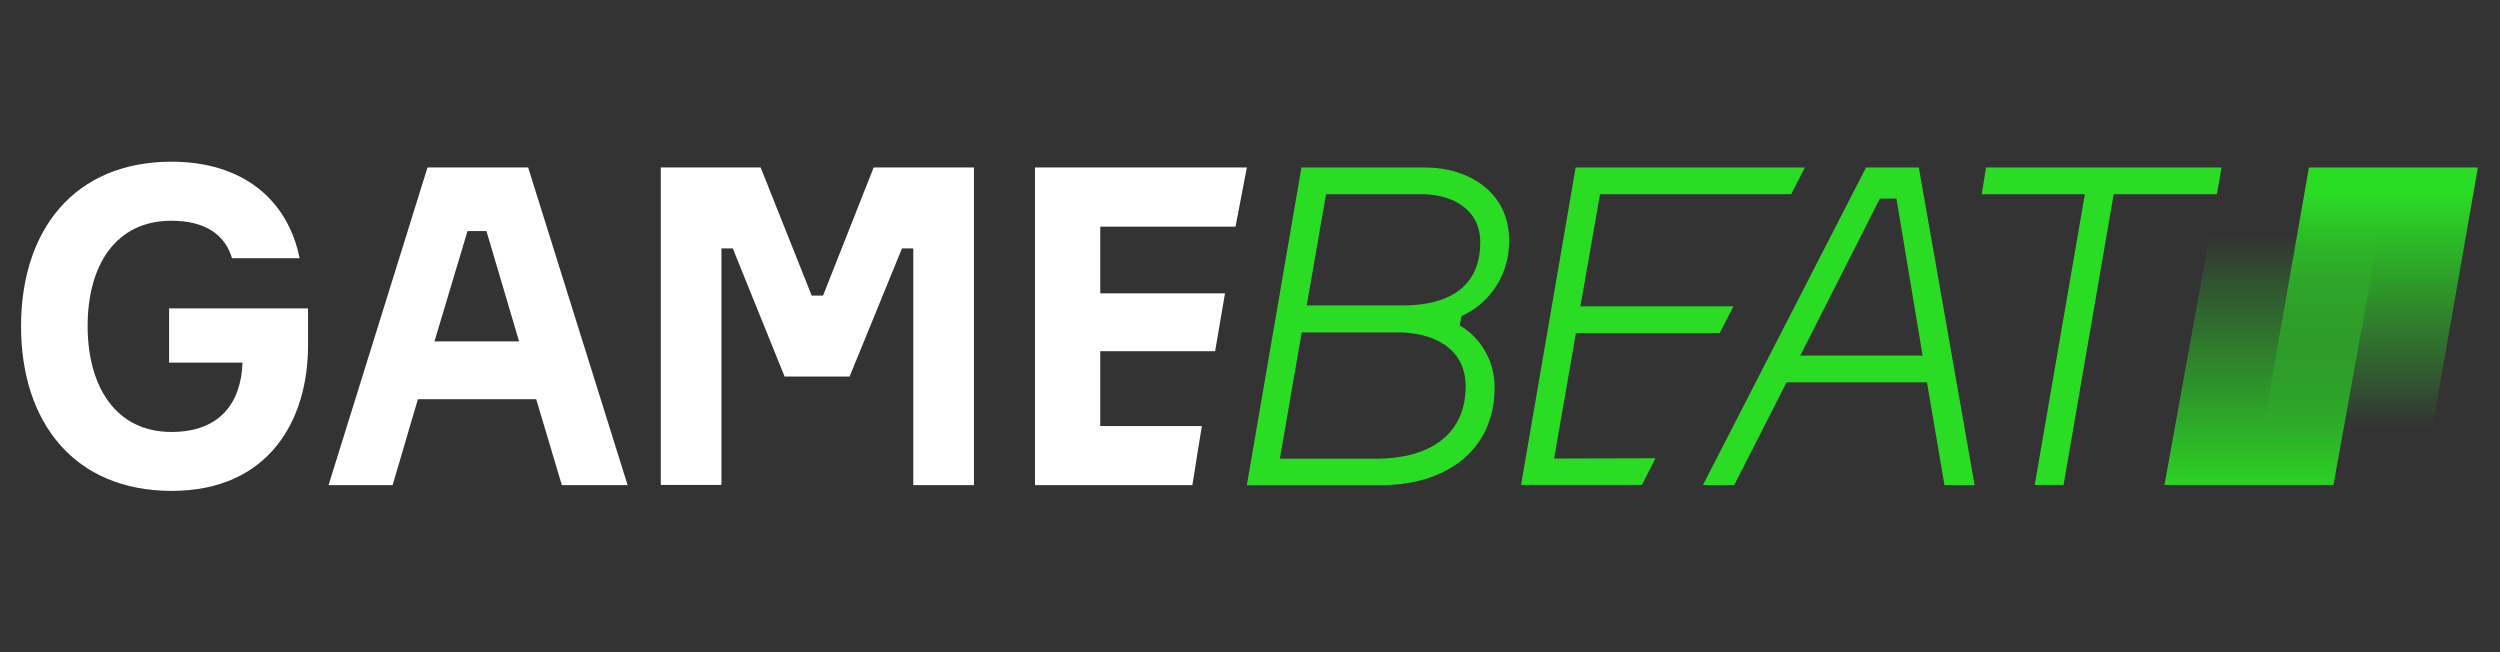 <svg width="138" height="36" viewBox="0 0 138 36" fill="none" xmlns="http://www.w3.org/2000/svg">
<rect x="0" y="0" width="138" height="36" fill="#333333" stroke="none"/>
<path d="M17.003 17.03V19.096C17.003 23.163 14.86 27.096 9.478 27.096C4.096 27.096 1.162 23.311 1.162 18.007C1.162 12.704 4.096 8.926 9.471 8.926C13.415 8.926 15.892 11.037 16.538 14.252H12.805C12.427 12.948 11.316 12.185 9.457 12.185C6.37 12.185 4.837 14.667 4.837 17.993C4.837 21.319 6.377 23.844 9.464 23.844C12.122 23.844 13.313 22.252 13.386 20.015H9.333V17.022H17.003V17.03Z" fill="white"/>
<path d="M29.598 22.037H23.068L21.673 26.778H18.136L23.598 9.244H29.154L34.645 26.778H31.014L29.598 22.037ZM23.983 18.844H28.653L26.852 12.756H25.806L23.983 18.844Z" fill="white"/>
<path d="M36.476 9.244H41.988L44.806 16.319H45.431L48.227 9.244H53.762V26.778H50.414V13.711H49.789L46.898 20.785H43.31L40.449 13.711H39.824V26.77H36.476V9.244Z" fill="white"/>
<path d="M66.342 23.511L65.819 26.778H57.132V9.244H68.826L68.201 12.511H60.735V16.193H67.62L67.075 19.385H60.735V23.518H66.342V23.511Z" fill="white"/>
<path d="M80.578 17.963C81.776 18.667 82.51 19.97 82.502 21.378C82.502 25.037 79.59 26.778 76.292 26.778H68.826L71.84 9.244H78.653C81.086 9.244 83.301 10.622 83.301 13.244C83.345 15.059 82.306 16.718 80.679 17.444L80.578 17.963ZM76.016 25.319C78.638 25.319 80.904 24.185 80.904 21.319C80.904 19.156 79.023 18.348 77.171 18.348H71.854L70.649 25.319H76.016ZM72.13 16.859H77.447C79.786 16.859 81.71 15.978 81.71 13.37C81.71 11.504 80.098 10.719 78.486 10.719H73.198L72.13 16.859Z" fill="#2BDC24"/>
<path d="M91.385 25.296L90.63 26.77H83.962L86.976 9.244H99.629L98.873 10.719H88.32L87.238 16.911H95.685L94.93 18.385H86.991L85.785 25.311L91.385 25.296Z" fill="#2BDC24"/>
<path d="M108.998 26.778H107.335L106.369 21.104H98.619L95.728 26.778H94L103.006 9.244H105.919L108.998 26.778ZM99.374 19.63H106.129L104.684 10.963H103.769L99.374 19.63Z" fill="#2BDC24"/>
<path d="M122.37 10.719H116.675L113.908 26.77H112.317L115.085 10.719H109.39L109.63 9.244H122.631L122.37 10.719Z" fill="#2BDC24"/>
<path d="M133.715 26.77H124.382L127.454 9.244H136.78L133.715 26.77Z" fill="url(#paint0_linear_6482_530583)"/>
<path d="M128.805 26.77H119.479L122.646 9.244H131.979L128.805 26.77Z" fill="url(#paint1_linear_6482_530583)"/>
<defs>
<linearGradient id="paint0_linear_6482_530583" x1="130.582" y1="26.916" x2="130.582" y2="10.607" gradientUnits="userSpaceOnUse">
<stop offset="0.2" stop-color="#2BDC24" stop-opacity="0"/>
<stop offset="1" stop-color="#2BDC24"/>
</linearGradient>
<linearGradient id="paint1_linear_6482_530583" x1="125.727" y1="9.169" x2="125.727" y2="27.699" gradientUnits="userSpaceOnUse">
<stop offset="0.2" stop-color="#2BDC24" stop-opacity="0"/>
<stop offset="1" stop-color="#2BDC24"/>
</linearGradient>
</defs>
</svg>
